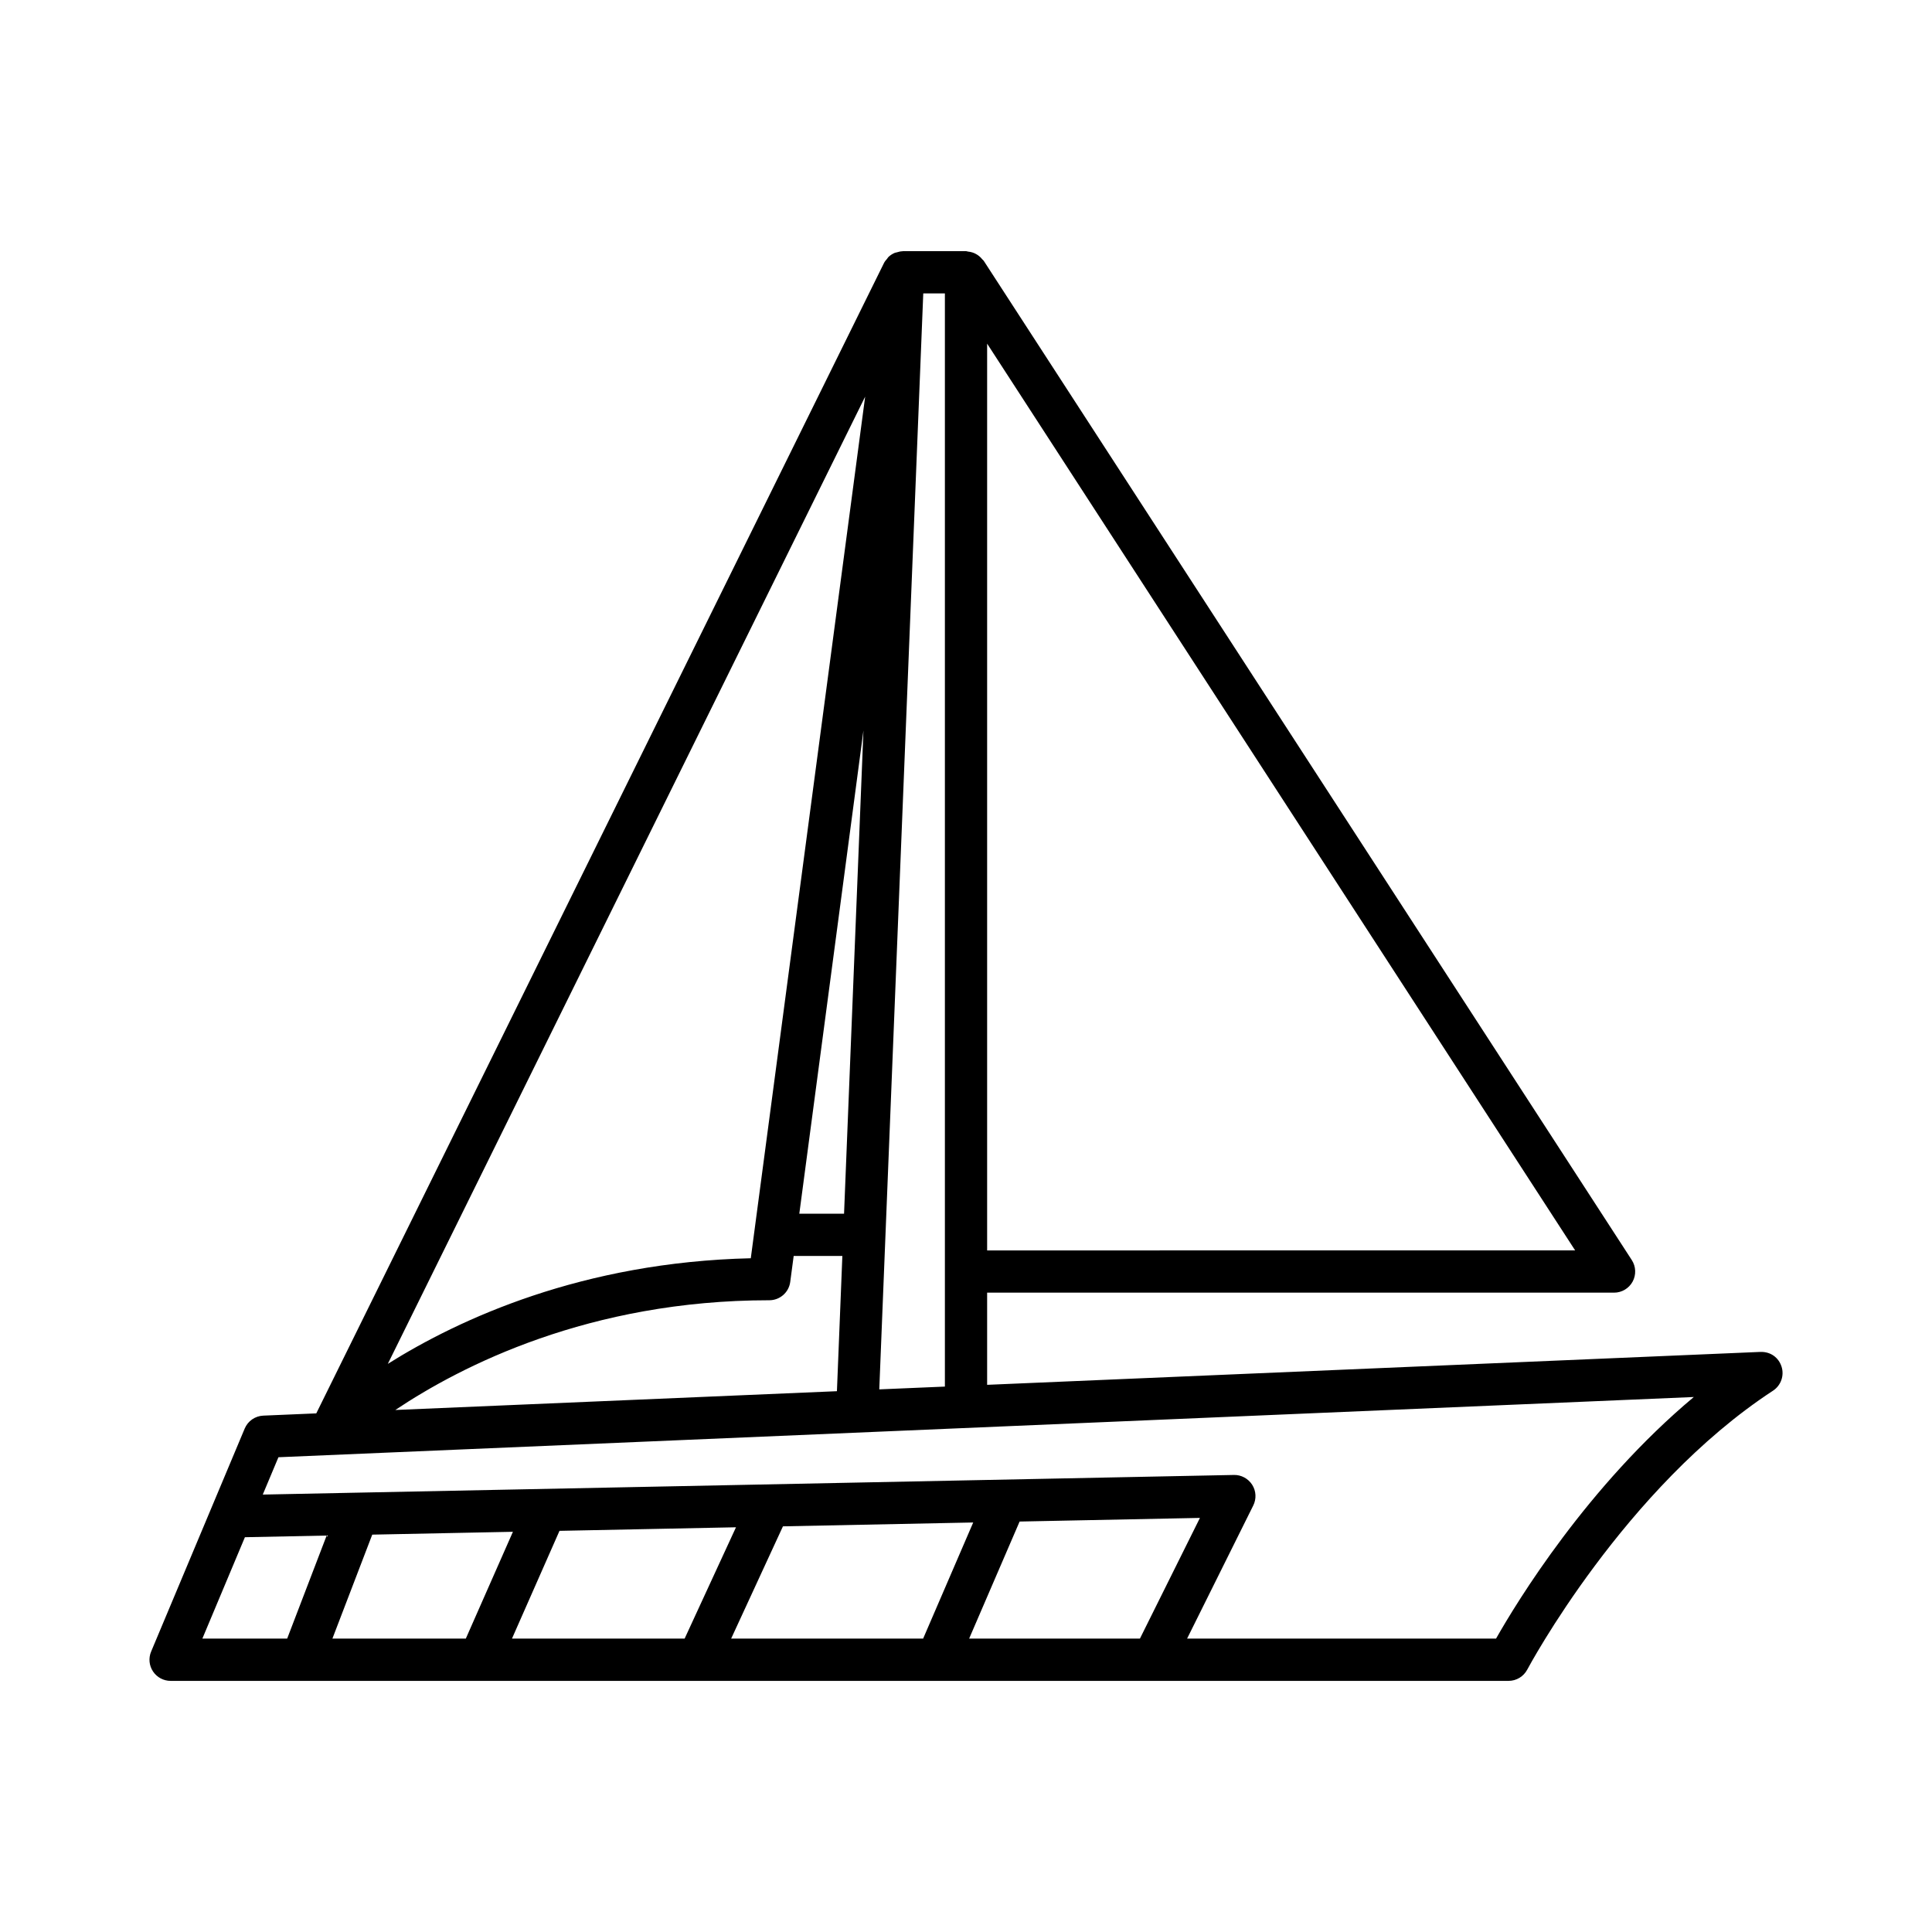 <?xml version="1.0" encoding="UTF-8"?>
<!-- Uploaded to: ICON Repo, www.iconrepo.com, Generator: ICON Repo Mixer Tools -->
<svg fill="#000000" width="800px" height="800px" version="1.1" viewBox="144 144 512 512" xmlns="http://www.w3.org/2000/svg">
 <path d="m610.55 502.27-204.95 8.723v-24.426h166.14c2.051 0 3.941-1.125 4.922-2.926 0.98-1.805 0.891-4-0.223-5.719l-171.74-264.81c-0.105-0.164-0.27-0.25-0.391-0.398-0.242-0.305-0.5-0.574-0.801-0.82-0.277-0.23-0.562-0.422-0.875-0.59-0.305-0.168-0.609-0.297-0.945-0.402-0.379-0.121-0.75-0.191-1.148-0.23-0.188-0.023-0.348-0.113-0.535-0.113h-16.707c-0.059 0-0.105 0.031-0.164 0.031-0.516 0.016-1.008 0.141-1.492 0.293-0.168 0.055-0.355 0.055-0.516 0.125-0.617 0.262-1.188 0.629-1.68 1.094-0.145 0.137-0.227 0.328-0.355 0.48-0.293 0.344-0.602 0.676-0.812 1.098l-150.46 304.88-14.047 0.598c-2.164 0.094-4.082 1.426-4.922 3.426l-8.891 21.188c-0.004 0.008-0.004 0.012-0.008 0.02l-15.898 37.891c-0.727 1.727-0.543 3.703 0.496 5.266 1.039 1.562 2.789 2.5 4.664 2.5h34.727c0.004 0 0.012 0.004 0.016 0.004 0.008 0 0.012-0.004 0.02-0.004h47.109c0.004 0 0.008 0.004 0.012 0.004 0.008 0 0.012-0.004 0.02-0.004h121.2c0.004 0 0.008 0.004 0.012 0.004 0.008 0 0.012-0.004 0.02-0.004h151.44c2.078 0 3.981-1.152 4.953-2.988 0.25-0.477 25.711-48.137 65.117-73.906 2.109-1.379 3.039-4 2.269-6.394-0.773-2.398-2.91-3.977-5.574-3.883zm-204.95-267.2 155.83 240.3-155.83 0.004zm-16.926-13.32h5.731v289.71l-17.387 0.738zm-15.398 27.359-30.309 228.34c-44.637 1.039-77.211 16.066-96.191 27.988zm-17.453 216.54 16.996-128.05-5.137 128.05zm11.41 11.195-1.438 35.836-117.03 4.981c17.473-11.684 51.434-29.082 99.109-29.082 2.805 0 5.184-2.078 5.547-4.863l0.914-6.875zm-147.13 101.4h-22.473l11.273-26.867 21.664-0.438zm47.344 0h-35.355l10.559-27.551 37.277-0.754zm12.234 0 12.59-28.555 46.773-0.945-13.609 29.5zm108.96 0h-50.879l13.727-29.75 50.422-1.02zm12.191 0 13.375-31.02 47.789-0.965-15.902 31.984zm139.64 0h-81.879l17.535-35.277c0.871-1.754 0.766-3.836-0.285-5.488-1.051-1.656-2.938-2.656-4.844-2.602l-232.41 4.695h-0.023l-24.93 0.504 4.152-9.895 375.09-15.961c-28.215 23.605-46.918 54.344-52.41 64.023z"/>
</svg>